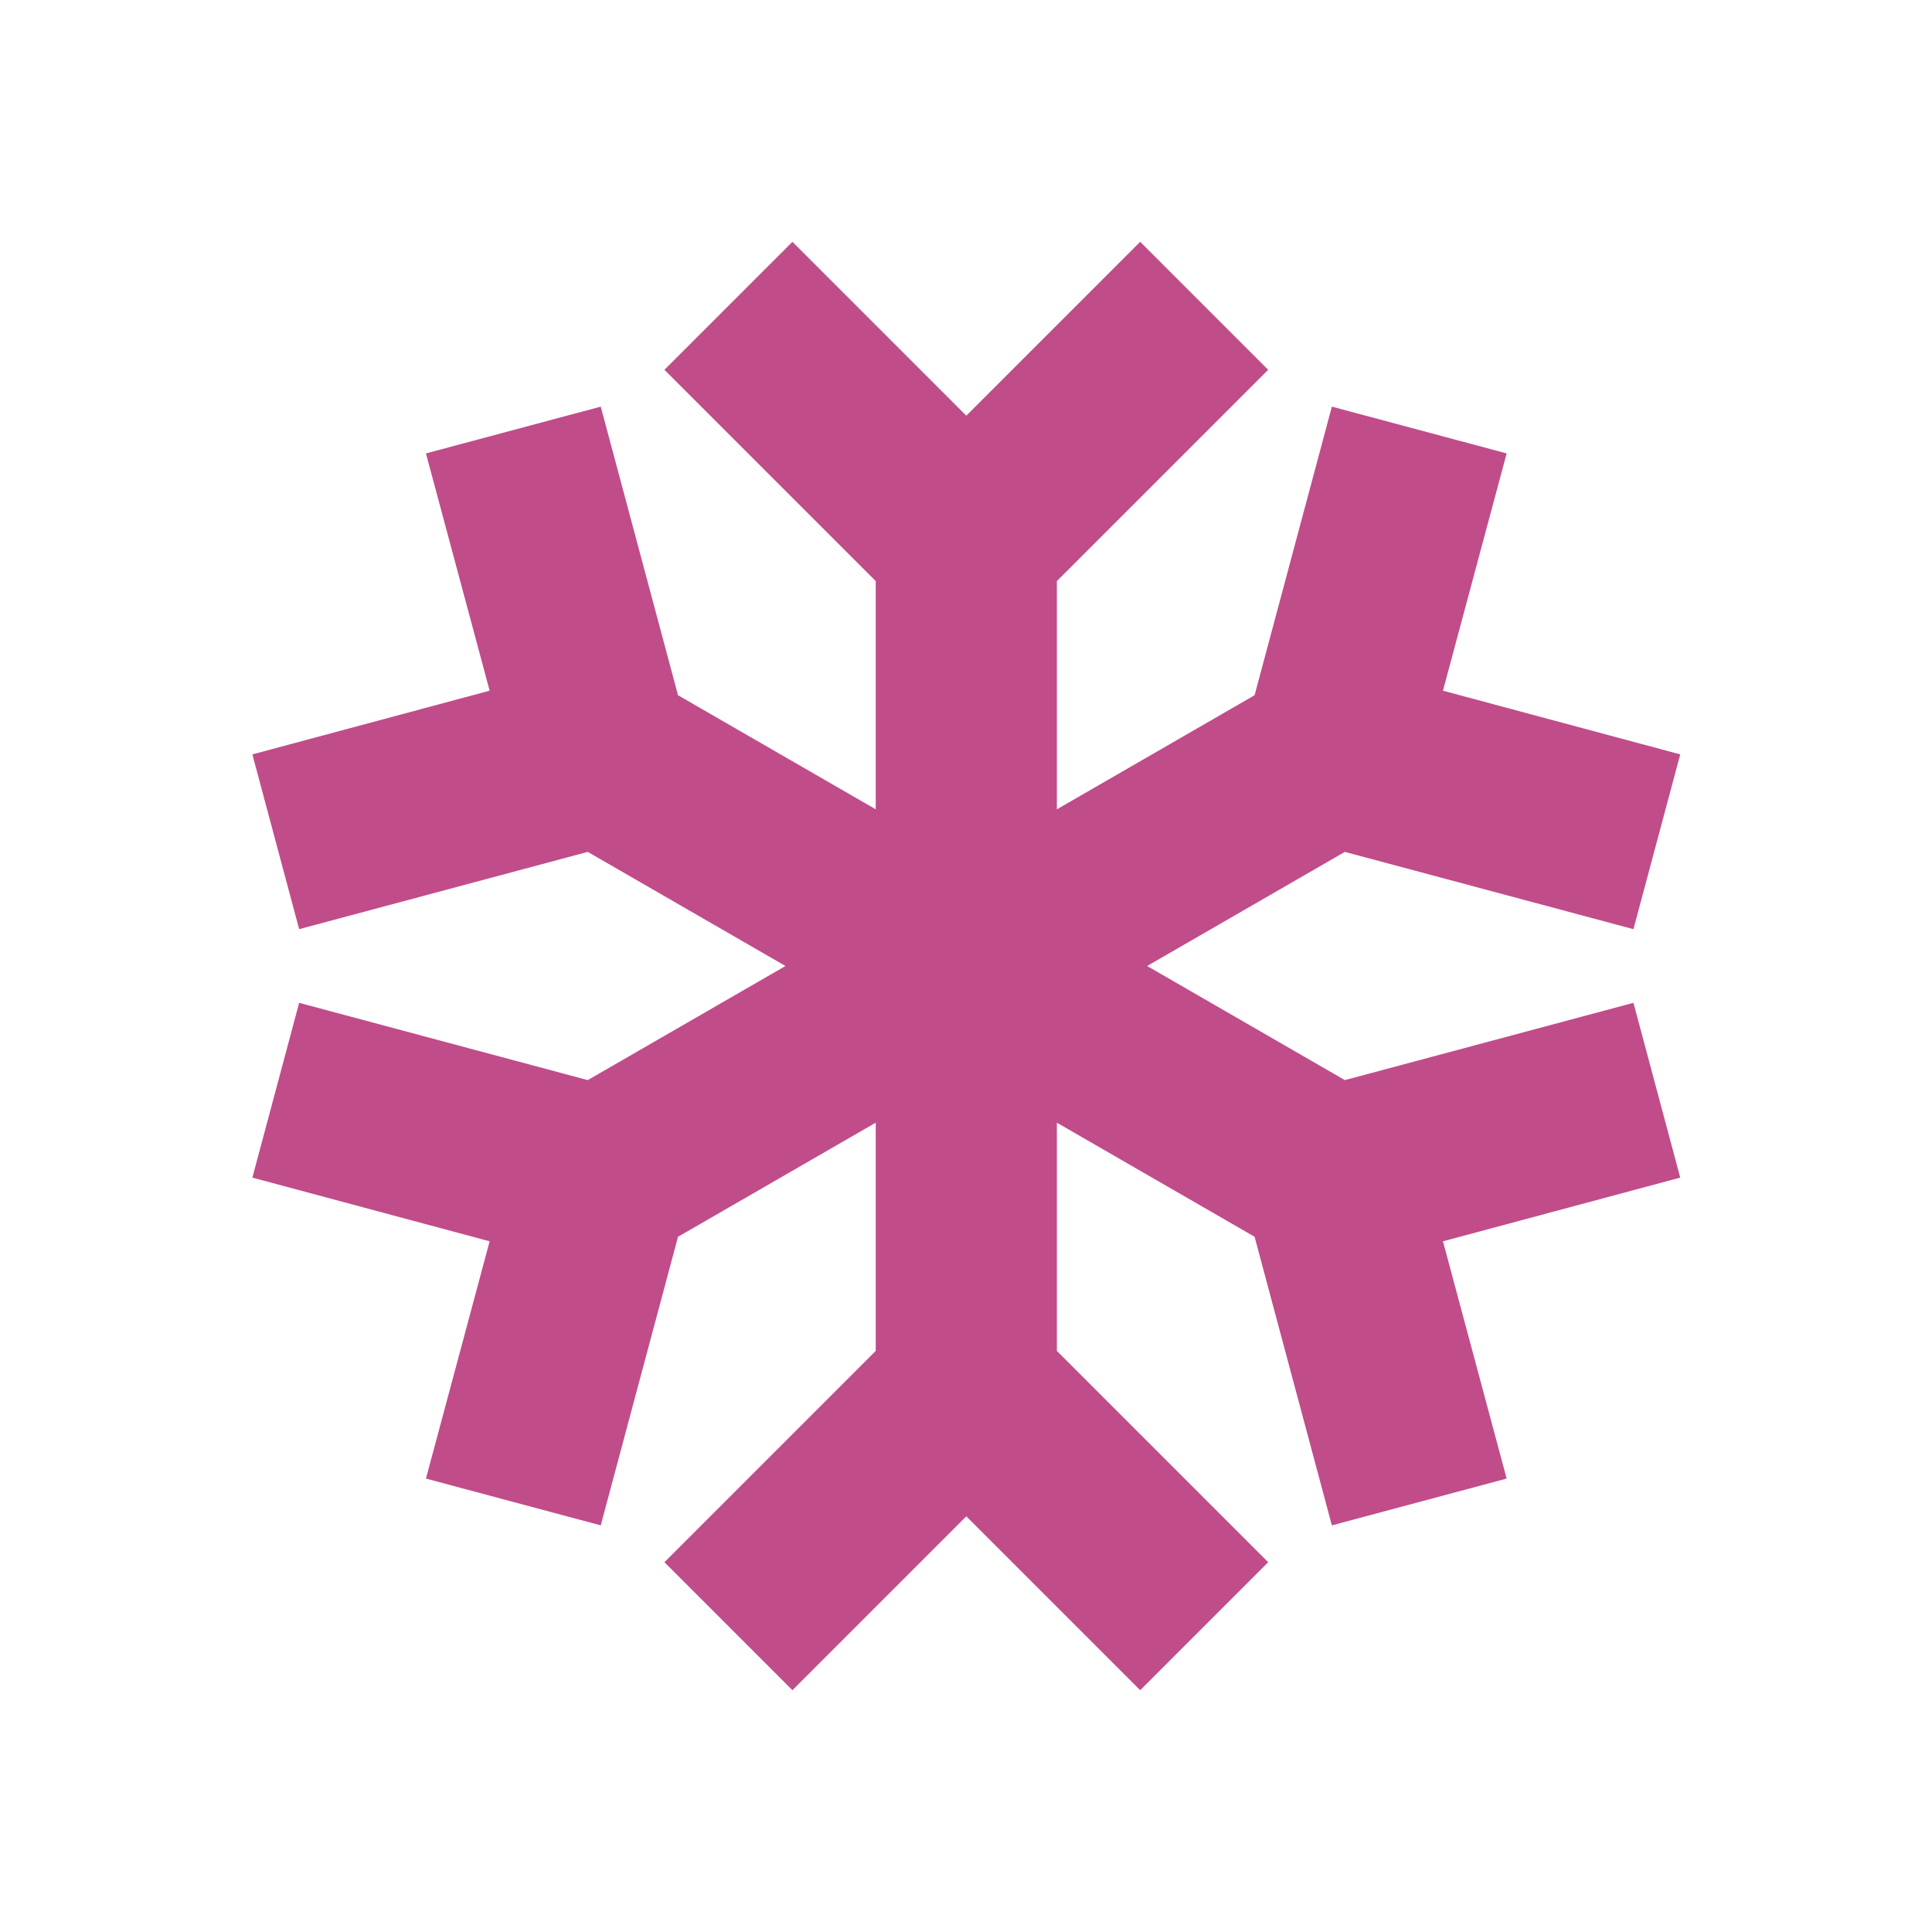 <svg xmlns="http://www.w3.org/2000/svg"  viewBox="0 0 64 64"><defs fill="#C14C8A" /><path  d="m55.66,39.01l-7.86,2.11,2.11,7.86-5.79,1.55-2.56-9.56-6.55-3.78v7.56l7,7-4.24,4.24-5.76-5.76-5.76,5.76-4.24-4.24,7-7v-7.56l-6.55,3.78-2.56,9.56-5.79-1.55,2.11-7.86-7.86-2.11,1.55-5.79,9.56,2.56,6.55-3.78-6.55-3.78-9.56,2.56-1.55-5.79,7.86-2.11-2.11-7.86,5.79-1.55,2.56,9.56,6.55,3.78v-7.56l-7-7,4.24-4.24,5.76,5.76,5.76-5.76,4.24,4.24-7,7v7.56l6.55-3.78,2.56-9.56,5.79,1.55-2.11,7.86,7.86,2.11-1.55,5.79-9.56-2.56-6.55,3.78,6.55,3.78,9.56-2.56,1.55,5.79Z" fill="#C14C8A" /></svg>